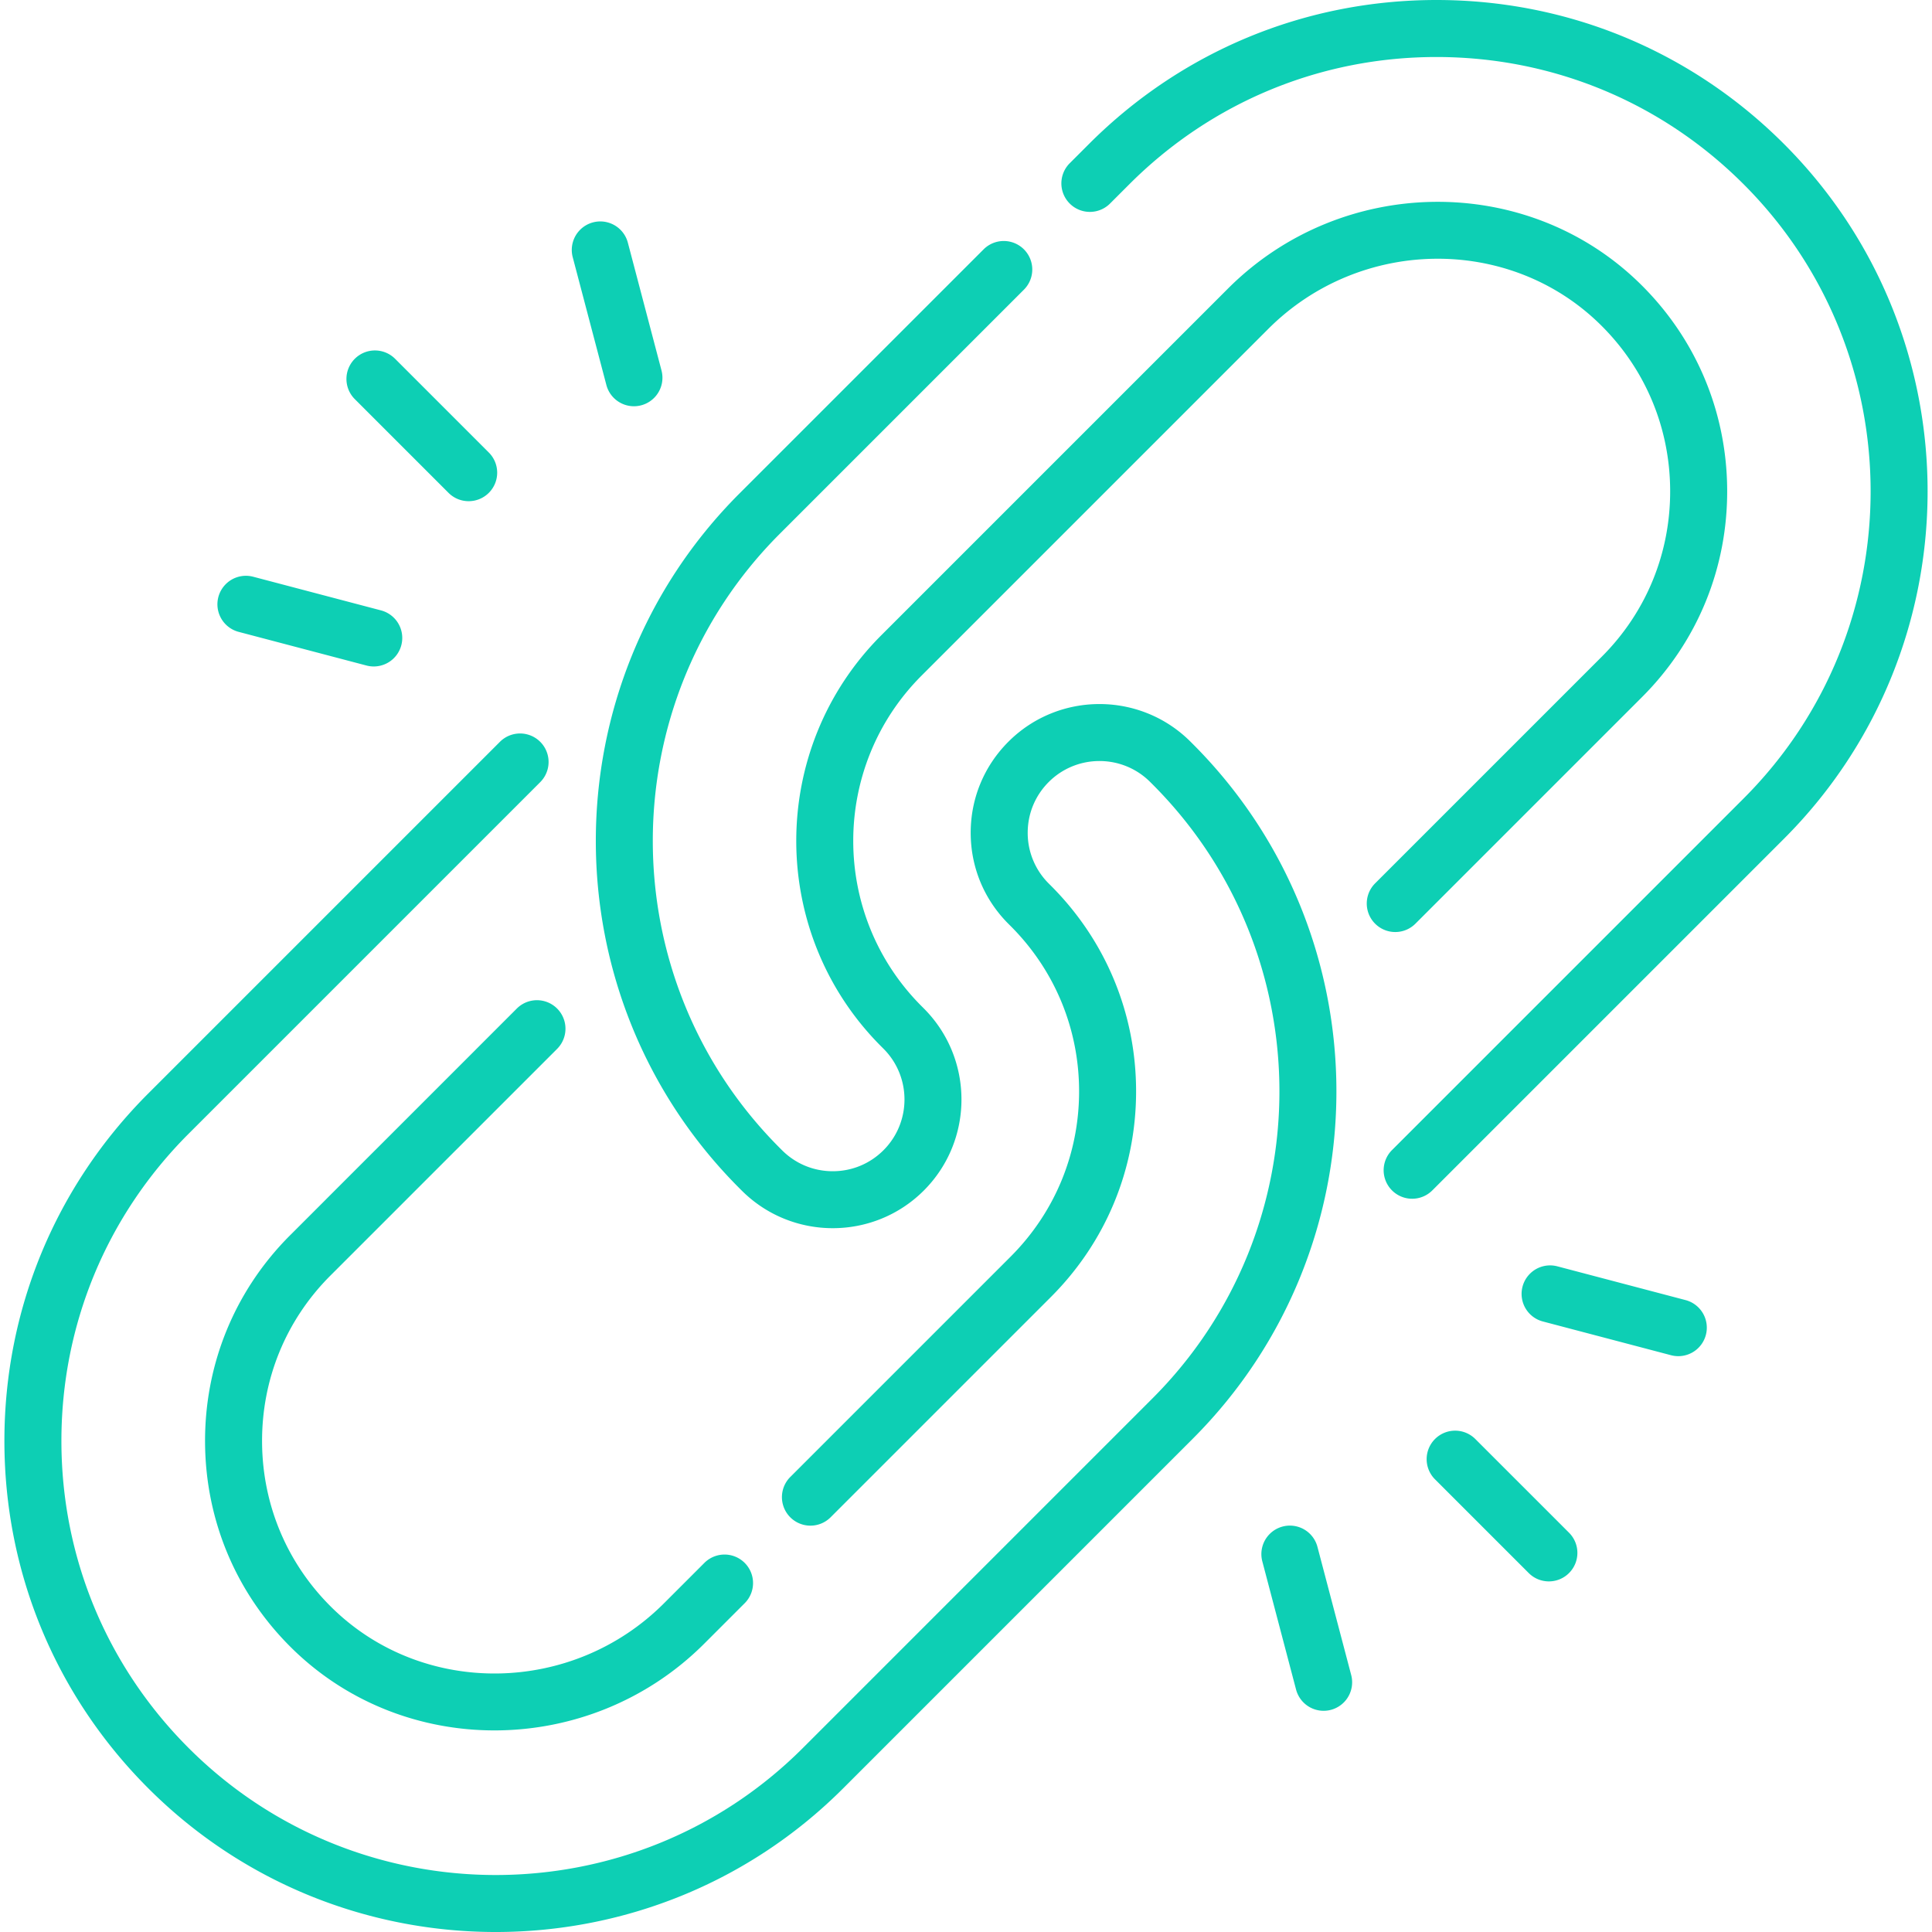 <svg xmlns="http://www.w3.org/2000/svg" xmlns:xlink="http://www.w3.org/1999/xlink" xmlns:svgjs="http://svgjs.com/svgjs" width="60" height="60" x="0" y="0" viewBox="0 0 508.317 508.317" style="enable-background:new 0 0 512 512" xml:space="preserve" class=""><g><path fill="#0dcfb4" d="m399.037 280.401-37.308-37.308-56.503 56.503-46.705 68.612 20.262 32.447 92.762-92.761z" data-original="#f3f1f3" class="" opacity="0"></path><path fill="#e1dee2" d="m141.276 270.657-59.644 59.644c-27.161 27.161-26.907 71.513.763 98.352 27.185 26.369 70.798 25.289 97.579-1.492l91.226-91.226c26.952-26.952 26.952-70.649 0-97.601l-.578-.578c-10.302-10.302-10.302-27.006 0-37.308s27.006-10.302 37.308 0l.578.578c47.556 47.556 47.556 124.661 0 172.217l-91.966 91.966c-47.556 47.557-124.661 47.557-172.217 0-47.556-47.556-47.556-124.661 0-172.217l92.509-92.509 83.581-83.581 27.626 27.626-60.586 59.549 2.153 20.462z" data-original="#e1dee2" class="" opacity="0"></path><path fill="#cac5cb" d="m244.236 140.723-23.821-23.821-83.582 83.581-92.509 92.509c-47.556 47.556-47.556 124.661 0 172.217 9.243 9.243 19.586 16.681 30.628 22.332-.914-.86-1.801-1.73-2.694-2.624-47.556-47.556-47.556-124.661 0-172.217l58.407-58.407c6.052-6.052 16.46-3.402 18.731 4.85.272.988.555 1.973.849 2.956l26.705-25.481v-28.609z" data-original="#cac5cb" class="" opacity="0"></path><path fill="#0dcfb4" d="m361.729 243.093 37.308 37.308 65.017-65.017c47.556-47.556 47.556-124.661 0-172.217-47.556-47.557-124.661-47.557-172.217 0l-91.966 91.966c-47.556 47.556-47.556 124.661 0 172.217l.578.578c10.302 10.302 27.006 10.302 37.308 0s10.302-27.006 0-37.308l-.578-.578c-26.952-26.952-26.952-70.649 0-97.601l91.226-91.226c26.781-26.78 70.394-27.861 97.579-1.492 27.669 26.839 27.924 71.191.763 98.352l-59.644 59.644z" data-original="#f3f1f3" class="" opacity="0"></path><path fill="#e1dee2" d="m232.72 141.819 91.966-91.966c25.748-25.749 60.158-37.548 93.851-35.415C375.699-.67 326.1 8.905 291.837 43.167l-91.966 91.966c-47.556 47.556-47.556 124.661 0 172.217l.578.578c8.368 8.368 20.958 9.939 30.912 4.714-46.185-47.657-45.738-123.727 1.359-170.823z" data-original="#e1dee2" class="" opacity="0"></path><path d="m313.811 195.724-.578-.578c-13.211-13.209-34.706-13.21-47.915 0-6.4 6.399-9.925 14.907-9.925 23.958 0 9.05 3.524 17.558 9.924 23.957l.578.578c11.619 11.618 18.018 27.066 18.018 43.497s-6.398 31.878-18.018 43.496l-57.969 57.969a7.5 7.5 0 0 0 10.607 10.607l57.969-57.969c14.451-14.452 22.41-33.666 22.41-54.104s-7.959-39.652-22.41-54.104l-.579-.578a18.759 18.759 0 0 1-5.53-13.35c0-5.044 1.965-9.785 5.531-13.351 7.361-7.363 19.34-7.363 26.701 0l.578.578c44.557 44.556 44.557 117.054 0 161.609l-91.966 91.967c-44.555 44.557-117.056 44.556-161.61-.001-21.584-21.583-33.471-50.28-33.471-80.805s11.887-59.222 33.471-80.805l92.51-92.51a7.5 7.5 0 0 0-10.607-10.607l-92.51 92.51C14.603 312.106 1.157 344.57 1.157 379.102s13.446 66.995 37.863 91.413c25.203 25.201 58.308 37.803 91.412 37.803 33.105 0 66.21-12.602 91.413-37.803l91.966-91.967c50.405-50.405 50.405-132.419 0-182.824z" fill="#0dcfb4" data-original="#000000" class="" opacity="1"></path><path d="m135.973 265.354-59.645 59.645c-14.587 14.588-22.534 34.012-22.376 54.692.157 20.675 8.404 39.976 23.221 54.347 14.621 14.183 33.728 21.24 52.924 21.24 19.95 0 39.997-7.63 55.181-22.812l10.655-10.656a7.498 7.498 0 0 0-.001-10.606 7.5 7.5 0 0 0-10.606.001l-10.654 10.655c-24.032 24.031-63.084 24.665-87.055 1.411-11.909-11.552-18.538-27.068-18.665-43.693-.127-16.632 6.26-32.248 17.984-43.972l59.645-59.644a7.5 7.5 0 0 0-10.608-10.608zM469.357 37.864C444.94 13.447 412.476 0 377.945 0s-66.995 13.447-91.411 37.864l-5.141 5.14a7.5 7.5 0 0 0 10.605 10.607l5.142-5.14C318.723 26.888 347.421 15 377.945 15s59.222 11.888 80.806 33.472c44.556 44.556 44.556 117.054 0 161.609l-92.51 92.51a7.5 7.5 0 1 0 10.608 10.607l92.51-92.51c50.402-50.405 50.402-132.419-.002-182.824z" fill="#0dcfb4" data-original="#000000" class="" opacity="1"></path><path d="m372.405 243.024 59.644-59.645c14.587-14.587 22.534-34.009 22.377-54.69-.157-20.675-8.404-39.977-23.221-54.349-29.817-28.921-78.311-28.22-108.105 1.572l-91.226 91.226c-29.833 29.833-29.833 78.376.005 108.213l.574.573c7.361 7.362 7.361 19.341 0 26.701-3.565 3.566-8.308 5.53-13.351 5.53s-9.785-1.964-13.351-5.53l-.578-.578c-44.557-44.556-44.557-117.055 0-161.61l64.225-64.225a7.5 7.5 0 0 0-10.607-10.607l-64.225 64.225c-50.404 50.405-50.404 132.42 0 182.825l.578.578c6.605 6.604 15.282 9.907 23.958 9.907s17.353-3.303 23.958-9.907c13.209-13.21 13.209-34.704-.005-47.919l-.574-.574c-23.985-23.984-23.985-63.01 0-86.994l91.225-91.226c24.033-24.03 63.086-24.663 87.055-1.411 11.909 11.552 18.538 27.07 18.664 43.695.127 16.631-6.26 32.246-17.983 43.969l-59.645 59.645a7.5 7.5 0 1 0 10.608 10.606zM388.16 378.61a7.5 7.5 0 0 0-10.606.001 7.498 7.498 0 0 0 .001 10.606l24.659 24.658c1.464 1.464 3.384 2.196 5.303 2.196s3.839-.732 5.304-2.197a7.498 7.498 0 0 0-.001-10.606zM443.47 342.057l-33.723-8.88a7.5 7.5 0 0 0-3.82 14.506l33.723 8.88a7.538 7.538 0 0 0 1.915.249 7.5 7.5 0 0 0 1.905-14.755zM346.626 406.984a7.5 7.5 0 0 0-14.506 3.82l8.88 33.723a7.505 7.505 0 0 0 7.248 5.592 7.501 7.501 0 0 0 7.258-9.412zM118.004 129.667a7.476 7.476 0 0 0 5.304 2.197 7.498 7.498 0 0 0 5.304-12.802l-24.658-24.659a7.5 7.5 0 0 0-10.606-.001 7.498 7.498 0 0 0-.001 10.606zM159.539 101.294a7.505 7.505 0 0 0 7.248 5.592 7.501 7.501 0 0 0 7.258-9.412l-8.88-33.724a7.501 7.501 0 0 0-14.506 3.82zM62.694 166.221l33.723 8.88a7.538 7.538 0 0 0 1.915.249 7.5 7.5 0 0 0 1.905-14.755l-33.723-8.88a7.501 7.501 0 0 0-3.82 14.506z" fill="#0dcfb4" data-original="#000000" class="" opacity="1"></path></g></svg>